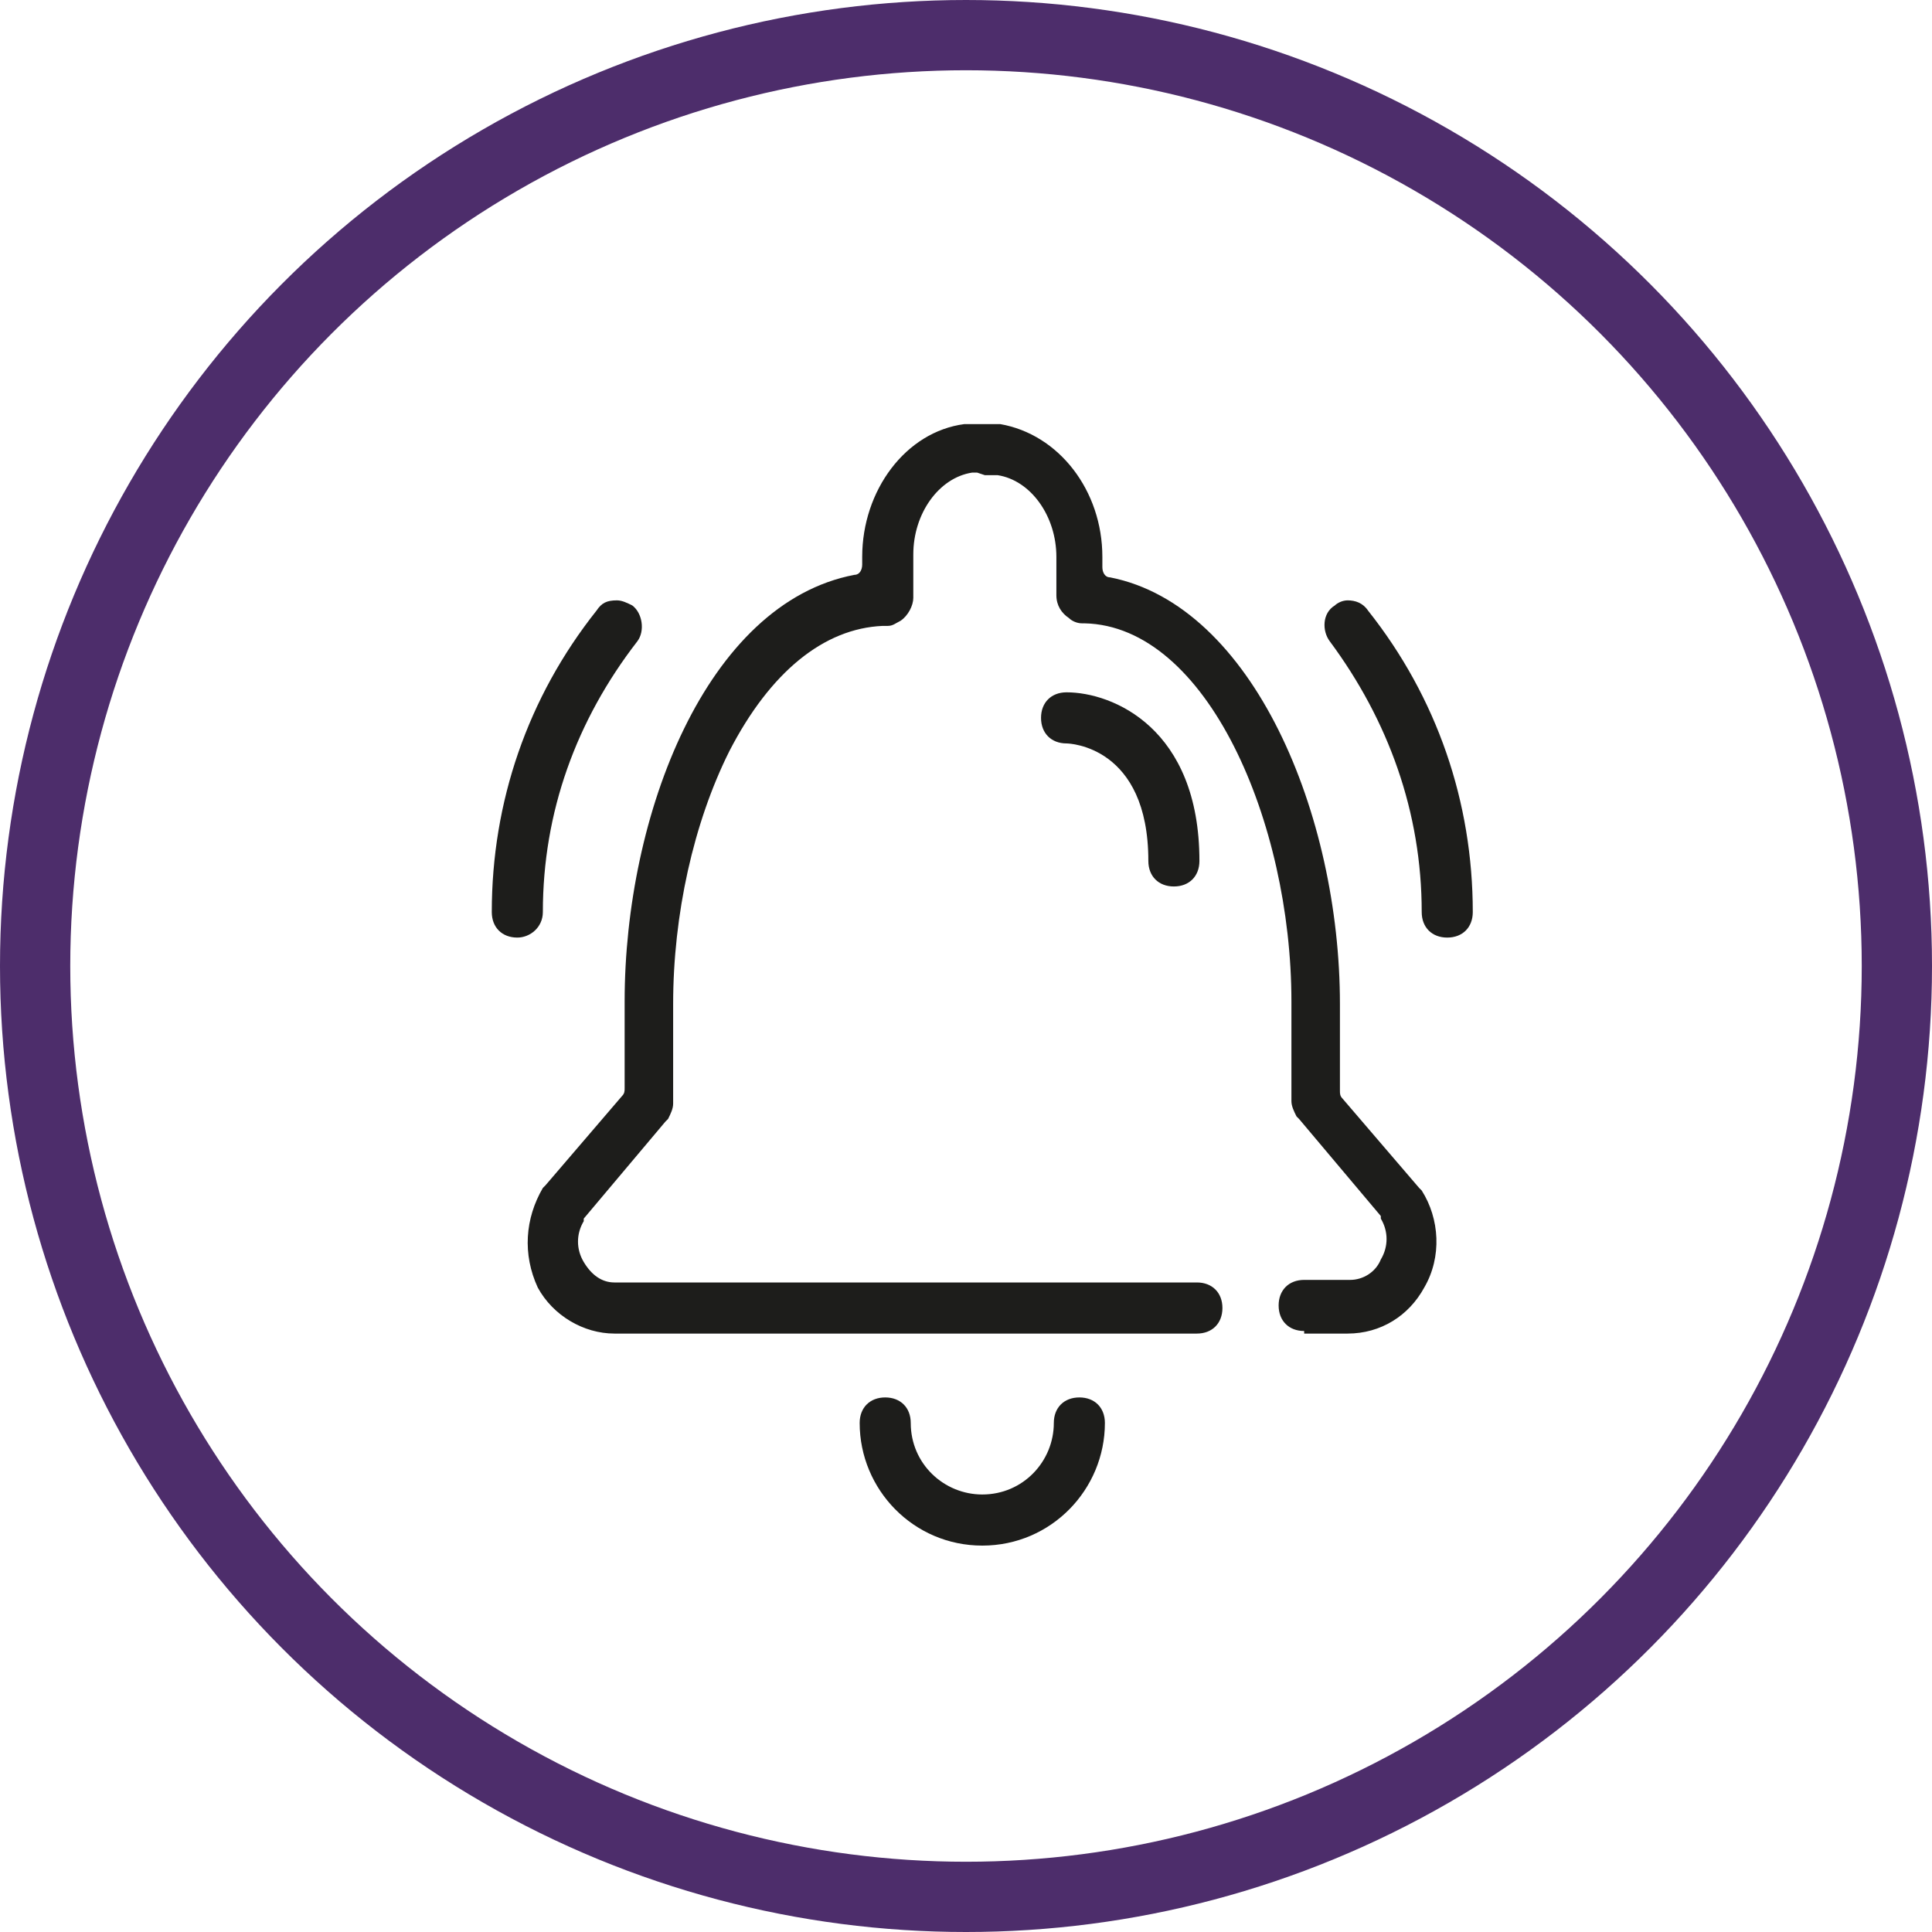 <svg xmlns="http://www.w3.org/2000/svg" width="55" height="55" viewBox="0 0 55 55" fill="none"><circle cx="27.5" cy="27.5" r="26.5" stroke="#4D2D6B" stroke-width="2"></circle><g clip-path="url(#clip0_238_1117)"><path d="M27.964 44C26 44 24.473 42.4 24.473 40.509C24.473 40.073 24.764 39.782 25.2 39.782C25.636 39.782 25.927 40.073 25.927 40.509C25.927 41.673 26.873 42.545 27.964 42.545C29.127 42.545 30 41.6 30 40.509C30 40.073 30.291 39.782 30.727 39.782C31.164 39.782 31.454 40.073 31.454 40.509C31.454 42.4 29.927 44 27.964 44Z" fill="#1D1D1B"></path><path d="M37.127 37.891C36.691 37.891 36.4 37.6 36.4 37.164C36.4 36.727 36.691 36.436 37.127 36.436H38.436C38.8 36.436 39.163 36.218 39.309 35.855C39.527 35.491 39.527 35.054 39.309 34.691C39.309 34.691 39.309 34.691 39.309 34.618L36.982 31.855L36.909 31.782C36.836 31.636 36.764 31.491 36.764 31.346V28.509C36.764 23.418 34.364 17.818 30.873 17.745H30.8C30.654 17.745 30.509 17.673 30.436 17.6C30.218 17.454 30.073 17.236 30.073 16.945V15.854C30.073 14.691 29.345 13.673 28.4 13.527C28.327 13.527 28.327 13.527 28.254 13.527H28.182H28.036C27.818 13.454 27.818 13.454 27.818 13.454C27.745 13.454 27.745 13.454 27.673 13.454C26.727 13.6 26 14.618 26 15.782V17.018C26 17.236 25.854 17.527 25.636 17.673C25.491 17.745 25.418 17.818 25.273 17.818H25.2C25.2 17.818 25.2 17.818 25.127 17.818C23.454 17.891 21.927 19.127 20.764 21.382C19.745 23.418 19.163 26.036 19.163 28.582V31.418C19.163 31.564 19.091 31.709 19.018 31.855L18.945 31.927L16.618 34.691C16.618 34.691 16.618 34.691 16.618 34.764C16.4 35.127 16.4 35.564 16.618 35.927C16.836 36.291 17.127 36.509 17.491 36.509H34.073C34.509 36.509 34.8 36.8 34.8 37.236C34.8 37.673 34.509 37.964 34.073 37.964H17.491C16.618 37.964 15.745 37.455 15.309 36.654C14.873 35.709 14.945 34.691 15.454 33.818C15.454 33.818 15.454 33.818 15.527 33.745L17.709 31.2C17.782 31.127 17.782 31.055 17.782 30.982V28.509C17.782 23.2 20.109 17.164 24.327 16.364C24.473 16.364 24.545 16.218 24.545 16.073V15.854C24.545 13.964 25.782 12.291 27.454 12.073C27.6 12.073 27.673 12.073 27.818 12.073H27.891H28.036C28.109 12.073 28.109 12.073 28.109 12.073C28.254 12.073 28.327 12.073 28.473 12.073C30.145 12.364 31.382 13.964 31.382 15.854V16.145C31.382 16.291 31.454 16.436 31.6 16.436C35.673 17.236 38.145 23.2 38.145 28.582V31.055C38.145 31.127 38.145 31.2 38.218 31.273L40.4 33.818L40.473 33.891C40.982 34.691 41.054 35.782 40.545 36.654C40.109 37.455 39.309 37.964 38.364 37.964H37.127V37.891Z" fill="#1D1D1B"></path><path d="M33.418 25.236C32.982 25.236 32.691 24.945 32.691 24.509C32.691 21.236 30.436 21.164 30.363 21.164C29.927 21.164 29.636 20.873 29.636 20.436C29.636 20 29.927 19.709 30.363 19.709C31.673 19.709 34.145 20.727 34.145 24.509C34.145 24.945 33.854 25.236 33.418 25.236Z" fill="#1D1D1B"></path><path d="M14.727 26.691C14.291 26.691 14 26.4 14 25.964C14 22.836 15.018 19.855 16.982 17.382C17.127 17.164 17.273 17.091 17.564 17.091C17.709 17.091 17.855 17.164 18 17.236C18.291 17.454 18.364 17.964 18.145 18.255C16.4 20.509 15.454 23.127 15.454 25.964C15.454 26.4 15.091 26.691 14.727 26.691Z" fill="#1D1D1B"></path><path d="M41.2 26.691C40.764 26.691 40.473 26.4 40.473 25.964C40.473 23.127 39.527 20.509 37.855 18.255C37.636 17.964 37.636 17.454 38 17.236C38.073 17.164 38.218 17.091 38.364 17.091C38.582 17.091 38.8 17.164 38.945 17.382C40.909 19.855 41.927 22.836 41.927 25.964C41.927 26.4 41.636 26.691 41.2 26.691Z" fill="#1D1D1B"></path></g><defs><clipPath id="clip0_238_1117"><rect width="27.927" height="32" fill="white" transform="translate(14 12)"></rect></clipPath></defs></svg>